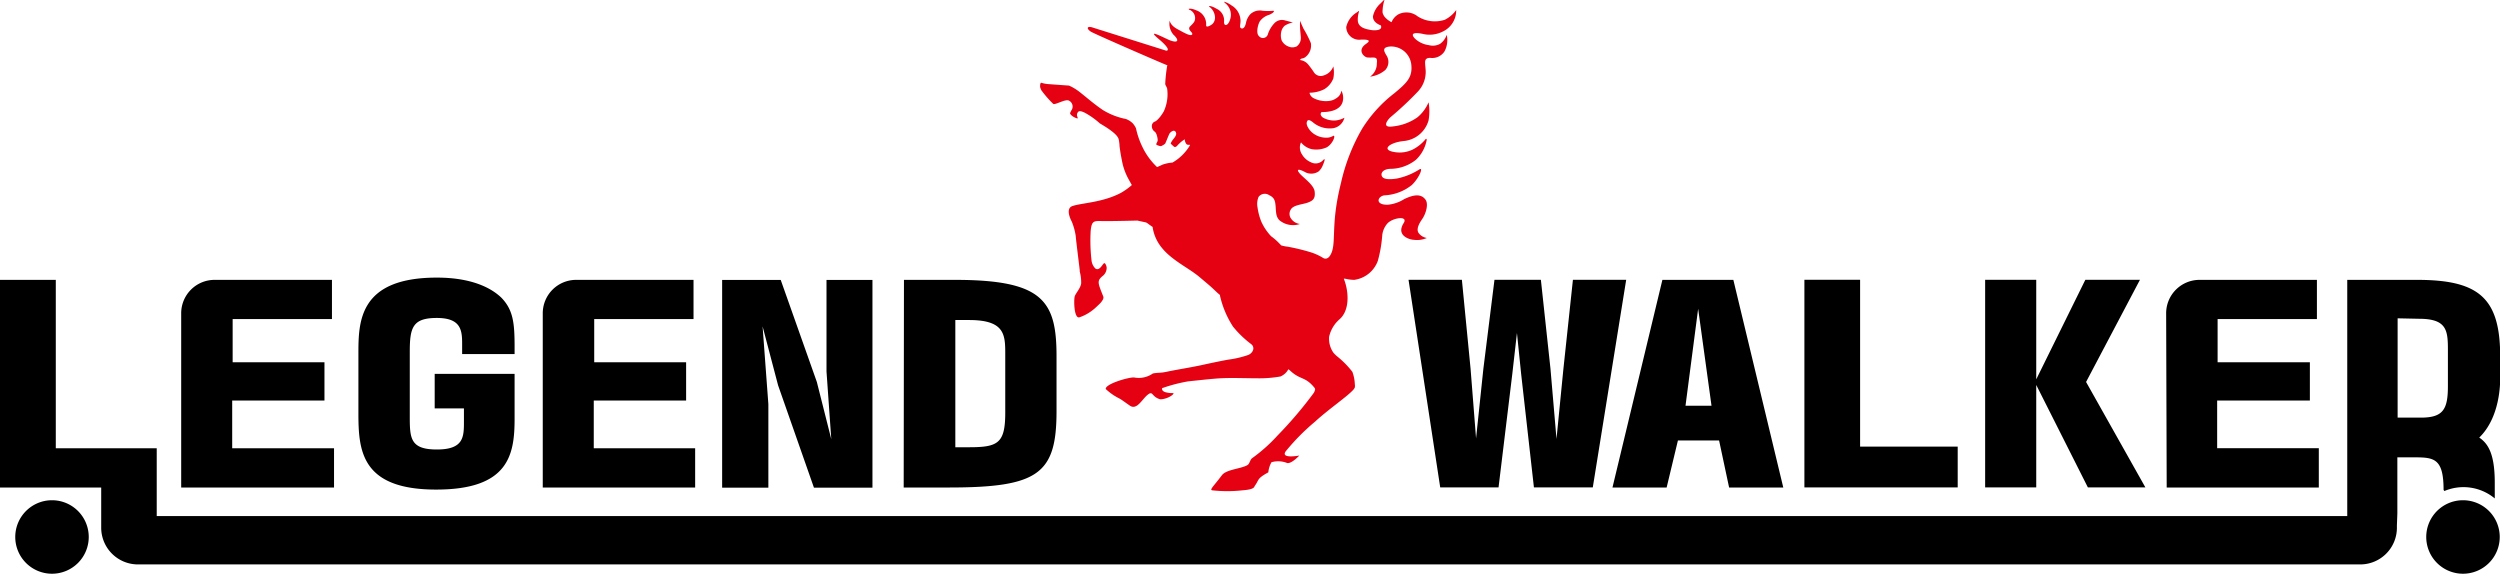 <svg xmlns="http://www.w3.org/2000/svg" viewBox="0 0 276.92 63.55"><g id="Layer_2" data-name="Layer 2"><g id="デザイン"><path d="M276.89 59.48a4.07 4.07 0 11-4.07-4.07 4.07 4.07 0 014.07 4.07"/><path d="M270.67 54.26c0-3.4-1-3.6-3.12-3.6h-2v6.22l-.05 1.33v.25a4.06 4.06 0 01-4.08 4.06H15.28a4.07 4.07 0 01-4.07-4.06V54H0V31h6.18v18.65h11.18v7.51H260V31h7.73c6.85 0 9.21 2 9.21 8.5v2.36c0 .6 0 4.36-2.32 6.61 1 .67 1.72 1.84 1.72 5v1.74a5.42 5.42 0 00-5.58-.82zm-5.09-19v11h2.57c2.48 0 3-.92 3-3.49v-4.06c0-2.16-.16-3.4-3.21-3.4z"/><path d="M20.07 34.7a3.7 3.7 0 013.7-3.7h13v4.34h-11v4.79h10.17v4.24H25.72v5.28H37V54H20.07zM60.12 34.7a3.7 3.7 0 013.7-3.7h13v4.34h-11v4.79H76v4.24H65.77v5.28H77V54H60.12zM239.94 34.7a3.7 3.7 0 013.7-3.7h13v4.34h-11v4.79h10.22v4.24h-10.27v5.28h11.26V54H240zM51.19 38.08c0-1.49-.12-2.86-2.8-2.86s-3 1.05-3 3.74V46c0 2.5 0 3.79 3 3.79s3-1.41 3-3.13v-1.42h-3.24v-3.83H57v5c0 4-.68 7.82-8.69 7.82-8.33 0-8.61-4.35-8.61-8.49v-6.49c0-3.56 0-8.5 8.69-8.5 4.36 0 6.36 1.46 7.17 2.25 1.28 1.34 1.44 2.78 1.44 5.37v.85h-5.81zM100.13 31h5.61c9.74 0 11.29 2.27 11.29 8.46v6.08c0 6.95-2 8.46-11.93 8.46h-5zm5.69 18.54h1.53c3.2 0 4-.44 4-3.83v-6.43c0-2.16 0-3.83-4-3.83h-1.53z"/><polygon points="163.5 48.56 164.31 40.85 165.54 30.99 170.68 30.99 171.74 40.82 172.41 48.62 173.17 40.91 174.23 30.99 180.13 30.99 176.43 53.99 169.91 53.99 168.49 41.38 168.03 36.88 167.51 41.46 165.99 53.99 159.53 53.99 156.02 30.99 161.93 30.99 162.89 40.82 163.5 48.56"/><path d="M190.42 48.79h-4.56L184.61 54h-6l5.53-23H192l5.53 23h-6zm-3.72-3.85h2.88L188.1 34.2z"/><polygon points="199.87 30.99 206.04 30.99 206.04 49.47 216.85 49.47 216.85 53.99 199.87 53.99 199.87 30.99"/><polygon points="230.99 30.99 237.04 30.99 231.07 42.31 237.64 53.99 231.27 53.99 225.55 42.64 225.55 53.99 219.89 53.99 219.89 30.99 225.55 30.99 225.55 42.02 230.99 30.99"/><path d="M9.83 59.48a4.07 4.07 0 11-4.07-4.07 4.07 4.07 0 014.07 4.07"/><polygon points="91.55 31.01 96.64 31.01 96.64 54.02 90.16 54.02 86.19 42.69 84.47 36.15 85.11 44.77 85.11 54.02 79.99 54.02 79.99 31.01 86.48 31.01 90.48 42.31 92.08 48.65 91.55 41.15 91.55 31.01"/><path d="M142.7 40.92a1.81 1.81 0 01-.86.78 13.17 13.17 0 01-2.68.2c-1.48 0-3.19-.09-4.65.05-.75.06-2.19.22-2.88.29a17.38 17.38 0 00-2.8.72c-.2 0-.16.36.25.48.76.21 1 0 .88.2s-.8.59-1.45.59c-1-.29-.76-1-1.39-.5s-1.2 1.77-2 1.18c-.42-.29-.79-.57-1.09-.75a6.28 6.28 0 01-1.55-1.07c-.07-.56 2.55-1.32 3.14-1.28a2.7 2.7 0 002.08-.44c.77-.14.71 0 1.81-.25 1.4-.27 1.92-.34 3.32-.62.79-.17 2-.44 3.2-.66a11.12 11.12 0 002.26-.53c.52-.24.76-.84.29-1.2a11.41 11.41 0 01-2-1.93 10.56 10.56 0 01-1.44-3.41v-.09c-.42-.33-.62-.6-1.45-1.3l-.82-.69c-1.7-1.44-4.71-2.47-5.19-5.49v-.06c-1-.65-.26-.38-1.7-.71 0 0-2.19.06-3.55.06-1.2 0-1.5-.19-1.62 1.11a19.19 19.19 0 00.1 3.28 1.51 1.51 0 00.41.85c.48.37.85-.58 1-.58s.25.37.26.46a1.13 1.13 0 01-.37.9c-.74.6-.62.77 0 2.34.12.3-.39.79-.39.79s-.59.58-.8.72a4.83 4.83 0 01-1.46.79c-.61.17-.63-2-.51-2.34s.65-.91.71-1.42a4.76 4.76 0 00-.16-1.32v-.13c-.06-.59-.41-3.28-.44-3.78a6.83 6.83 0 00-.44-1.61s-.81-1.43.08-1.73c1.07-.35 3.34-.39 5.35-1.45a7.15 7.15 0 001.22-.87l-.36-.65a6.86 6.86 0 01-.68-1.78c-.2-1-.21-1.08-.32-1.87 0-.28-.07-.66-.07-.66-.05-.23-.07-.68-2.11-1.87a8.68 8.68 0 00-1.7-1.2c-.54-.24-.67-.2-.81.09a.56.56 0 000 .34c.06.12.08.23 0 .22-.41-.12-.81-.42-.79-.6l.13-.27a.73.73 0 00-.25-1.1c-.36-.23-1.53.5-1.74.36a11.38 11.38 0 01-1.32-1.51 1.36 1.36 0 01-.14-.39c0-.17 0-.5.18-.43a3.24 3.24 0 00.65.13l1.37.1 1 .07a5.52 5.52 0 011.29.8c.79.62 1.45 1.22 2.45 1.9a7.7 7.7 0 002.56 1 2.11 2.11 0 01.78.5 2.39 2.39 0 01.34.53 8.91 8.91 0 00.68 2 7.53 7.53 0 001.66 2.3l.62-.28a4.27 4.27 0 011.08-.22 5.33 5.33 0 001.93-1.9c.08-.11-.09-.06-.13-.07-.2 0-.24-.05-.32-.18a1 1 0 01-.12-.43 3.76 3.76 0 00-.78.65c-.24.32-.42.16-.42.16l-.35-.32s0-.16.33-.56.28-.56.26-.64a.29.29 0 00-.24-.24c-.16 0-.35.14-.46.28s-.45 1.09-.52 1.16a1.43 1.43 0 01-.46.27c-.11 0-.48-.11-.51-.19s.12-.26.15-.41-.08-.83-.32-1a.75.75 0 01-.32-.69.52.52 0 01.32-.43c.09 0 .53-.32 1-1.13a4.57 4.57 0 00.37-2.55c-.11-.29-.12-.2-.21-.47a16.55 16.55 0 01.23-2.11h-.06c-1.2-.49-8.11-3.5-8.42-3.71-.57-.4-.33-.61.15-.47l8.23 2.59s.69 0-.83-1.28.54-.15 1.21.12c.84.33 1.15.08.38-.64a1.88 1.88 0 01-.39-1.56s0 .53.91 1c.75.41 1.42.79 1.57.56s-.61-.52-.21-.91.54-.55.54-.91a1 1 0 00-.6-.91c-.08 0-.11-.06-.11-.09s.25-.12.88.16a1.61 1.61 0 011.05 1.65c0 .28.45.05.7-.15a1 1 0 00.28-.81A1.54 1.54 0 00134 .78c-.29-.23.34-.08.73.18a1.42 1.42 0 01.86 1.4c-.06.6.44.56.67-.21a1.62 1.62 0 00-.49-1.75c-.32-.28-.1-.19-.1-.19a2.62 2.62 0 01.74.39 2 2 0 011 1.73c0 .37-.14.69.05.79s.42 0 .55-.56a2 2 0 01.5-1 1.54 1.54 0 011.33-.37 6.26 6.26 0 001.22 0s.26.11-.45.44a2 2 0 00-1.06.73c-.19.3-.47 1.3-.1 1.64a.57.57 0 001-.24 3.16 3.16 0 01.68-1.15 1.14 1.14 0 011.17-.36l.91.24a2.56 2.56 0 00-.91.36 1.26 1.26 0 00-.39.73 1.81 1.81 0 00.05.88 1.36 1.36 0 00.73.68 1.09 1.09 0 00.94 0 1.13 1.13 0 00.46-1c0-.18-.08-.76-.09-1.17s0-.43 0-.67c0 0 .2.48.39.88a12.41 12.41 0 01.81 1.59 1.61 1.61 0 01-.59 1.54c-.25.2-.39.13-.52.22l-.11.12a1.36 1.36 0 01.93.5c.13.15.48.62.6.81a.9.9 0 001.13.39 1.62 1.62 0 001.05-1 3.44 3.44 0 010 1.33 2.4 2.4 0 01-1 1.2 3.68 3.68 0 01-1.63.39s0 .31.38.57a3 3 0 001.71.35 1.76 1.76 0 00.93-.35 1.12 1.12 0 00.5-.8 1.71 1.71 0 01.15 1.21c-.22.88-1.27 1.05-1.34 1.07a4 4 0 01-1 .09s-.3.26.13.6a2.44 2.44 0 001.45.33 2.61 2.61 0 00.95-.3 1.56 1.56 0 01-1.24 1.16 2.88 2.88 0 01-2.19-.6c-.59-.51-.68-.2-.68-.2s-.16.18 0 .57a2.08 2.08 0 00.63.79 2.38 2.38 0 001.4.49 1.43 1.43 0 00.8-.18c.37-.23.06.82-.68 1.25a2.86 2.86 0 01-1.67.2 2.13 2.13 0 01-1.18-.75 1.35 1.35 0 00.09 1.3 2.09 2.09 0 001 .9 1.12 1.12 0 001.31-.18c.49-.55 0 .55 0 .55a1.75 1.75 0 01-.44.64 1.47 1.47 0 01-1.44.12c-.78-.43-1.09-.39-.67.11s1.57 1.26 1.66 2-.14 1-.73 1.22-1.6.26-1.9.76a.9.9 0 000 1 1.4 1.4 0 001 .62 2.37 2.37 0 01-2.29-.43c-.36-.4-.35-.8-.4-1.5s-.17-1-.71-1.26a.86.86 0 00-1.18.19 2 2 0 00-.11 1.19 6.47 6.47 0 00.42 1.57 5.92 5.92 0 001.08 1.6 6.87 6.87 0 011 .89l.11.12a3.66 3.66 0 00.69.14 22.22 22.22 0 012.47.59 6 6 0 011.47.65s.59.46 1-.69c.44-1.35-.1-3.24 1-7.61a21.18 21.18 0 012.34-6 15 15 0 013.58-3.94c1.45-1.2 2-1.79 1.87-3.14A2.25 2.25 0 00154 5.15c-1 .07-.65.58-.47.92a1.33 1.33 0 01-.08 1.68 3.2 3.2 0 01-1.69.74 1.78 1.78 0 00.75-1.49c.1-.81-.26-.58-1-.63-.39 0-1.24-.78-.21-1.5.17-.13.85-.53-.56-.48A1.43 1.43 0 01149.12 3a2.52 2.52 0 011.2-1.64c.45-.37.05 0 .08.89s1.07 1 1.55 1.09c1.36.12 1-.53 1-.53s-.89-.27-.87-1a2.64 2.64 0 01.84-1.43l.46-.46a4.54 4.54 0 00-.24 1.43c.1.69 1 1.11 1 1.11a1.75 1.75 0 01.79-.89 2 2 0 012.11.25 3.57 3.57 0 003 .37 3.44 3.44 0 001.26-1.08 2.57 2.57 0 01-1.5 2.39 3.22 3.22 0 01-2.22.25c-1.77-.36-1 .55-.31.92a2.72 2.72 0 001 .33 1.68 1.68 0 001.24-.14 2 2 0 00.74-1A2.64 2.64 0 01160 5.7a1.62 1.62 0 01-1.57.71c-.72 0-.58.45-.53 1.17a3.18 3.18 0 01-.9 2.62 36.63 36.63 0 01-3 2.8c-.48.48-.87 1.19.32 1a5.7 5.7 0 002.68-1 4.34 4.34 0 001.24-1.67 5.85 5.85 0 010 2 3.16 3.16 0 01-2.74 2.29c-1.61.16-2.58 1-1 1.23a3.31 3.31 0 002.07-.33 4.46 4.46 0 001.31-1.07c.16-.19.15.06.15.06a4 4 0 01-1.19 2.19 4.58 4.58 0 01-2.76 1c-.88 0-1.19.48-1 .84s.91.35 1.63.24a7.39 7.39 0 002.49-1c.5-.35.06.85-.8 1.7a5.26 5.26 0 01-2.93 1.15c-.83 0-1.29 1.07.24 1.05a4.12 4.12 0 001.84-.63c.95-.45 1.84-.66 2.36.08.33.47.06 1.5-.38 2.14-.62.88-.56 1.32-.37 1.57a1.4 1.4 0 00.89.52 2.71 2.71 0 01-1.47.2c-.31 0-2-.39-1.11-1.83.57-.87-1.16-.63-1.77 0a2.36 2.36 0 00-.6 1.43 14.39 14.39 0 01-.48 2.73A3.24 3.24 0 01150 31a4.73 4.73 0 01-1-.13h-.15c.54 1.35.7 3.4-.42 4.45a3.61 3.61 0 00-1.21 2 2.73 2.73 0 00.48 1.75 3.41 3.41 0 00.48.46 10.09 10.09 0 011.62 1.66 4.39 4.39 0 01.27 1.36 1.14 1.14 0 010 .37 1 1 0 01-.18.27c-.69.76-2.77 2.17-4.23 3.52a24 24 0 00-3.25 3.29c-.59.86 1.51.46 1.51.46s-.84.92-1.34.83a2.67 2.67 0 00-1.74-.09 2.79 2.79 0 00-.35 1.12c-1.31.71-1 .83-1.49 1.48-.09.13 0 .41-1.36.51a15.28 15.28 0 01-3.38 0c-.3-.07.19-.47 1.08-1.66.48-.66 2.11-.71 2.83-1.13.26-.14.29-.61.53-.77a18.09 18.09 0 002.84-2.54 44.49 44.49 0 004-4.71c.12-.26.19-.4.06-.55-1.06-1.3-1.54-.81-2.72-1.92l-.13-.11z" fill="#e50012"/></g></g></svg>